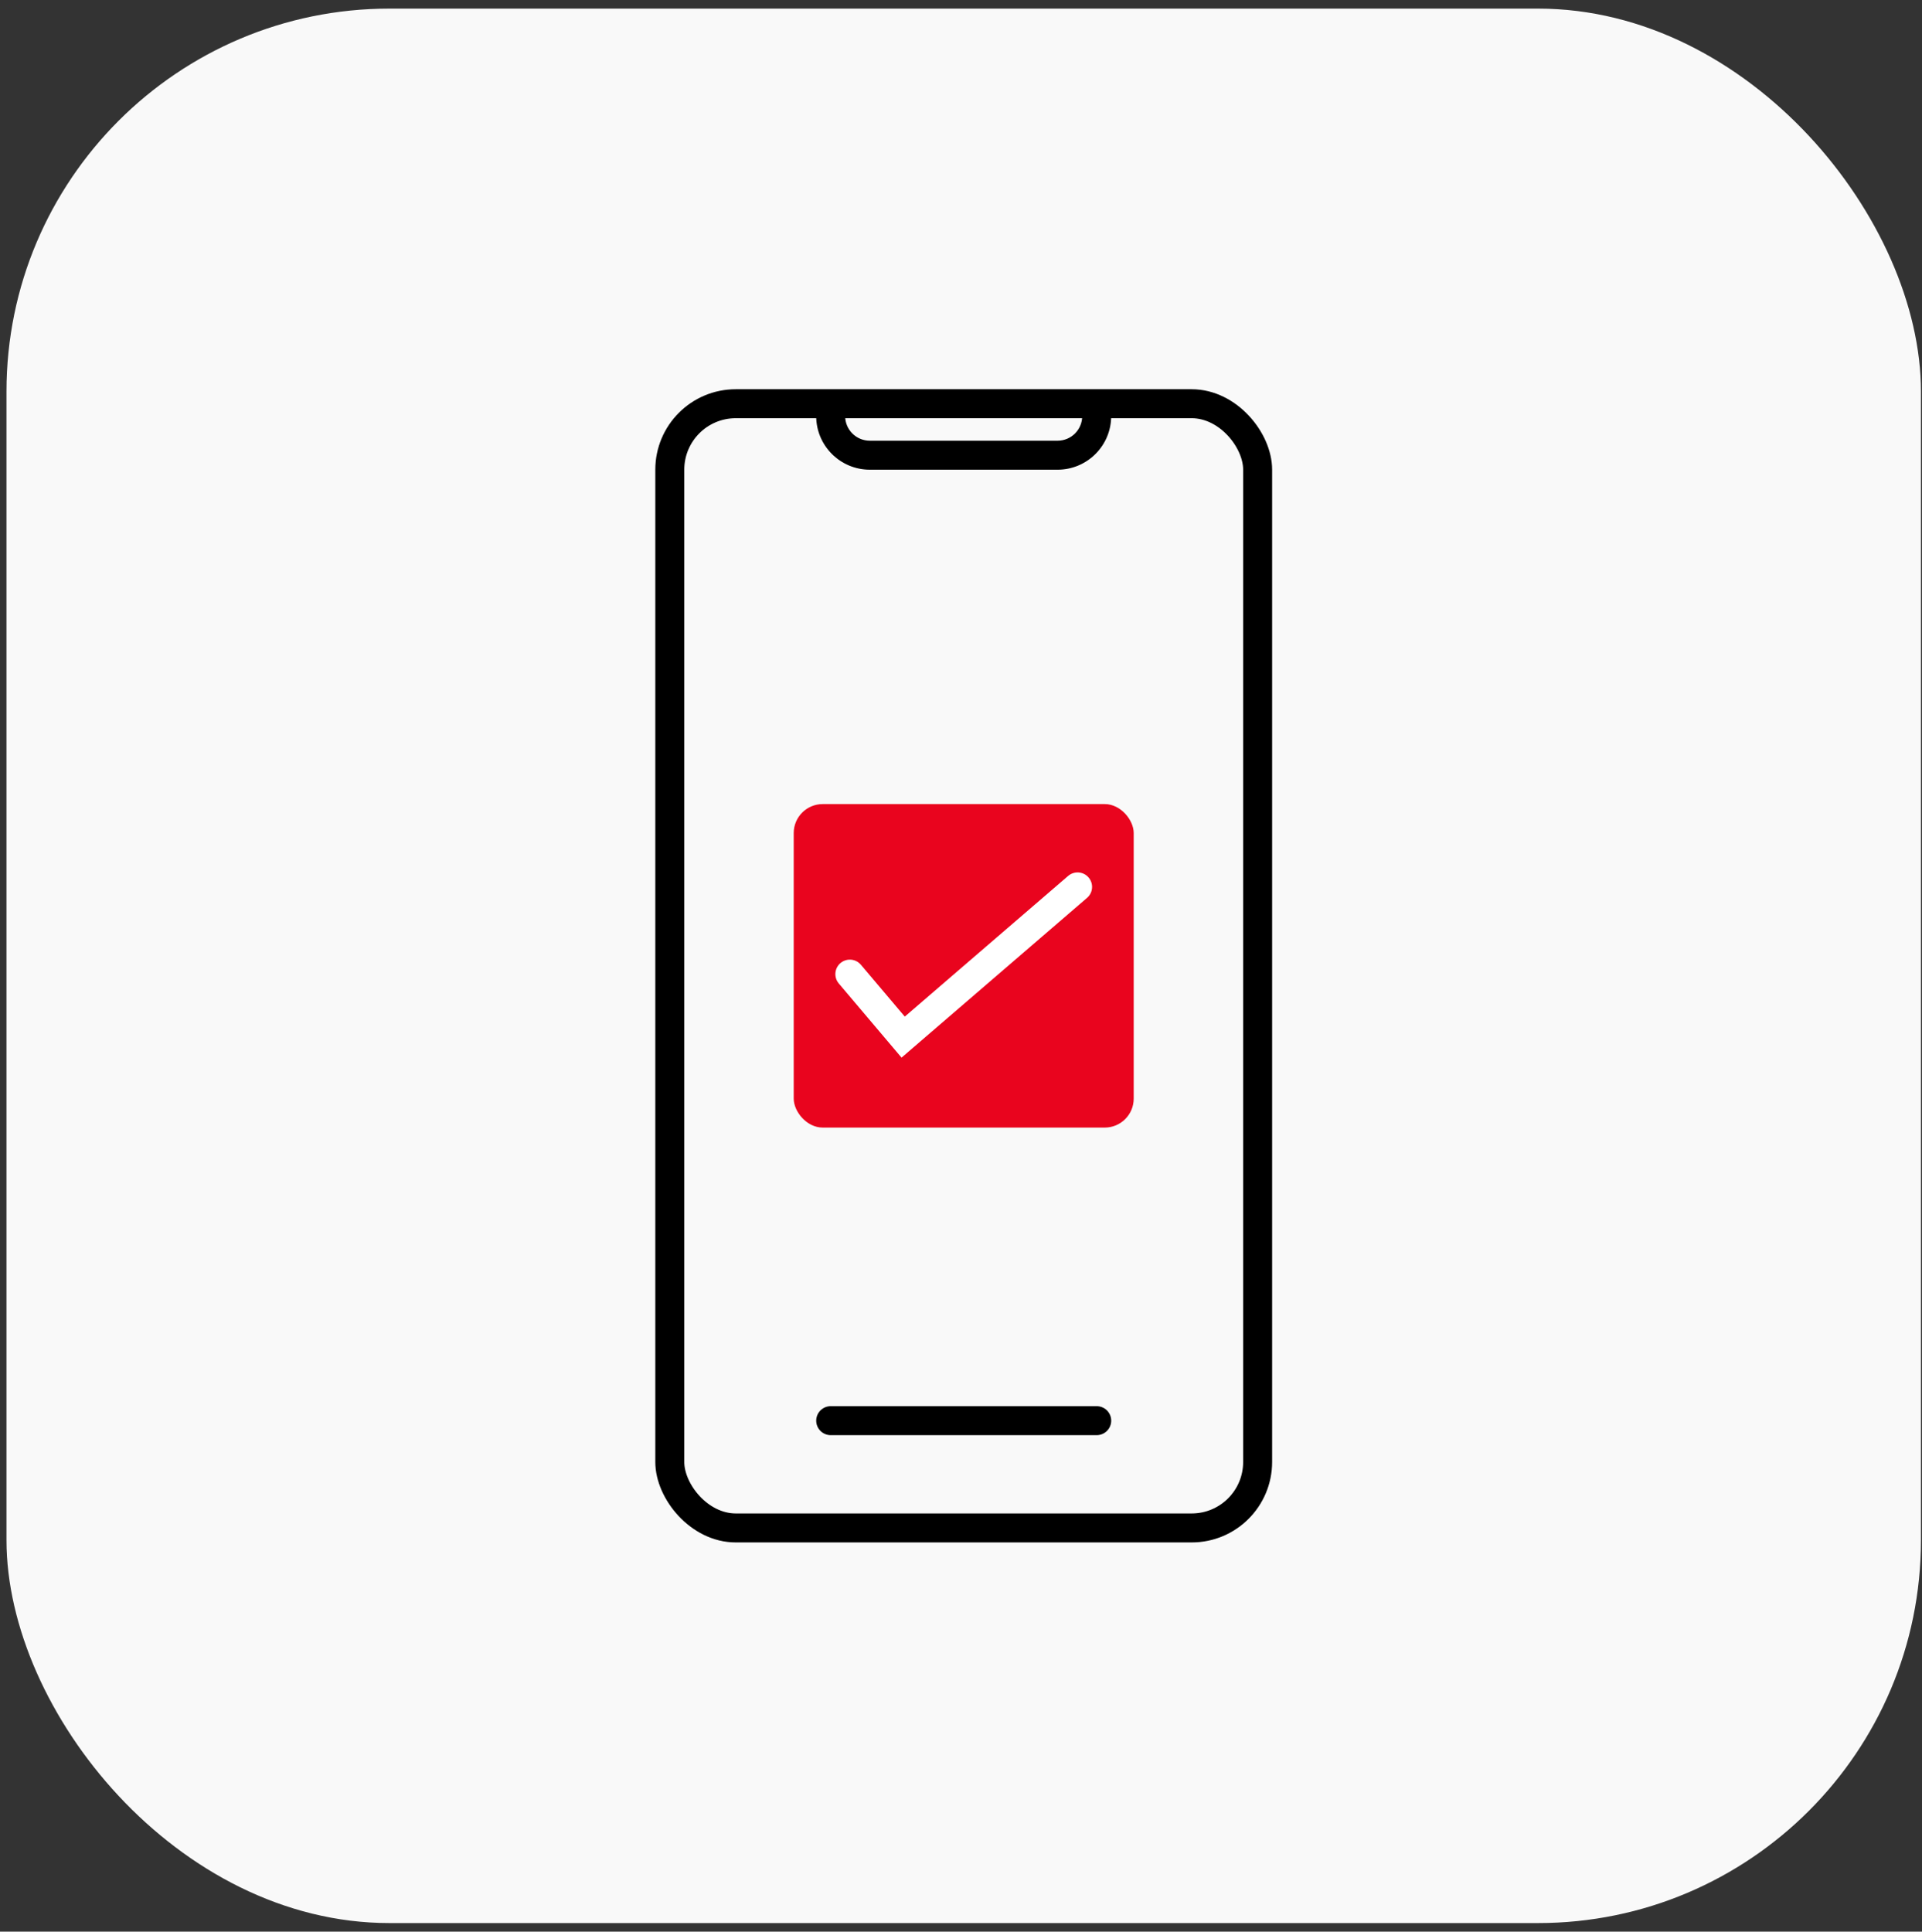 <?xml version="1.0" encoding="UTF-8"?> <svg xmlns="http://www.w3.org/2000/svg" width="199" height="200" viewBox="0 0 199 200" fill="none"><rect x="0" y="0" width="199" height="200" fill="#333333" stroke="none"/> <rect x="0.672" y="0.891" width="198.219" height="198.219" rx="39.644" fill="#F9F9F9"></rect> <rect x="69.349" y="41.801" width="60.864" height="116.398" rx="6.83" stroke="black" stroke-width="3"></rect> <path fill-rule="evenodd" clip-rule="evenodd" d="M84.506 43.078C84.506 46.145 86.992 48.631 90.059 48.631H109.496C112.563 48.631 115.049 46.145 115.05 43.078H112.05C112.049 44.488 110.906 45.631 109.496 45.631H90.059C88.649 45.631 87.506 44.488 87.506 43.078H84.506Z" fill="black"></path> <line x1="86.008" y1="147.093" x2="113.552" y2="147.093" stroke="black" stroke-width="3" stroke-linecap="round"></line> <rect x="82.18" y="83.253" width="35.202" height="33.494" rx="3" fill="#E9041E"></rect> <path d="M87.992 100.858L93.511 107.38L111.571 91.828" stroke="white" stroke-width="3" stroke-linecap="round"></path> </svg> 
